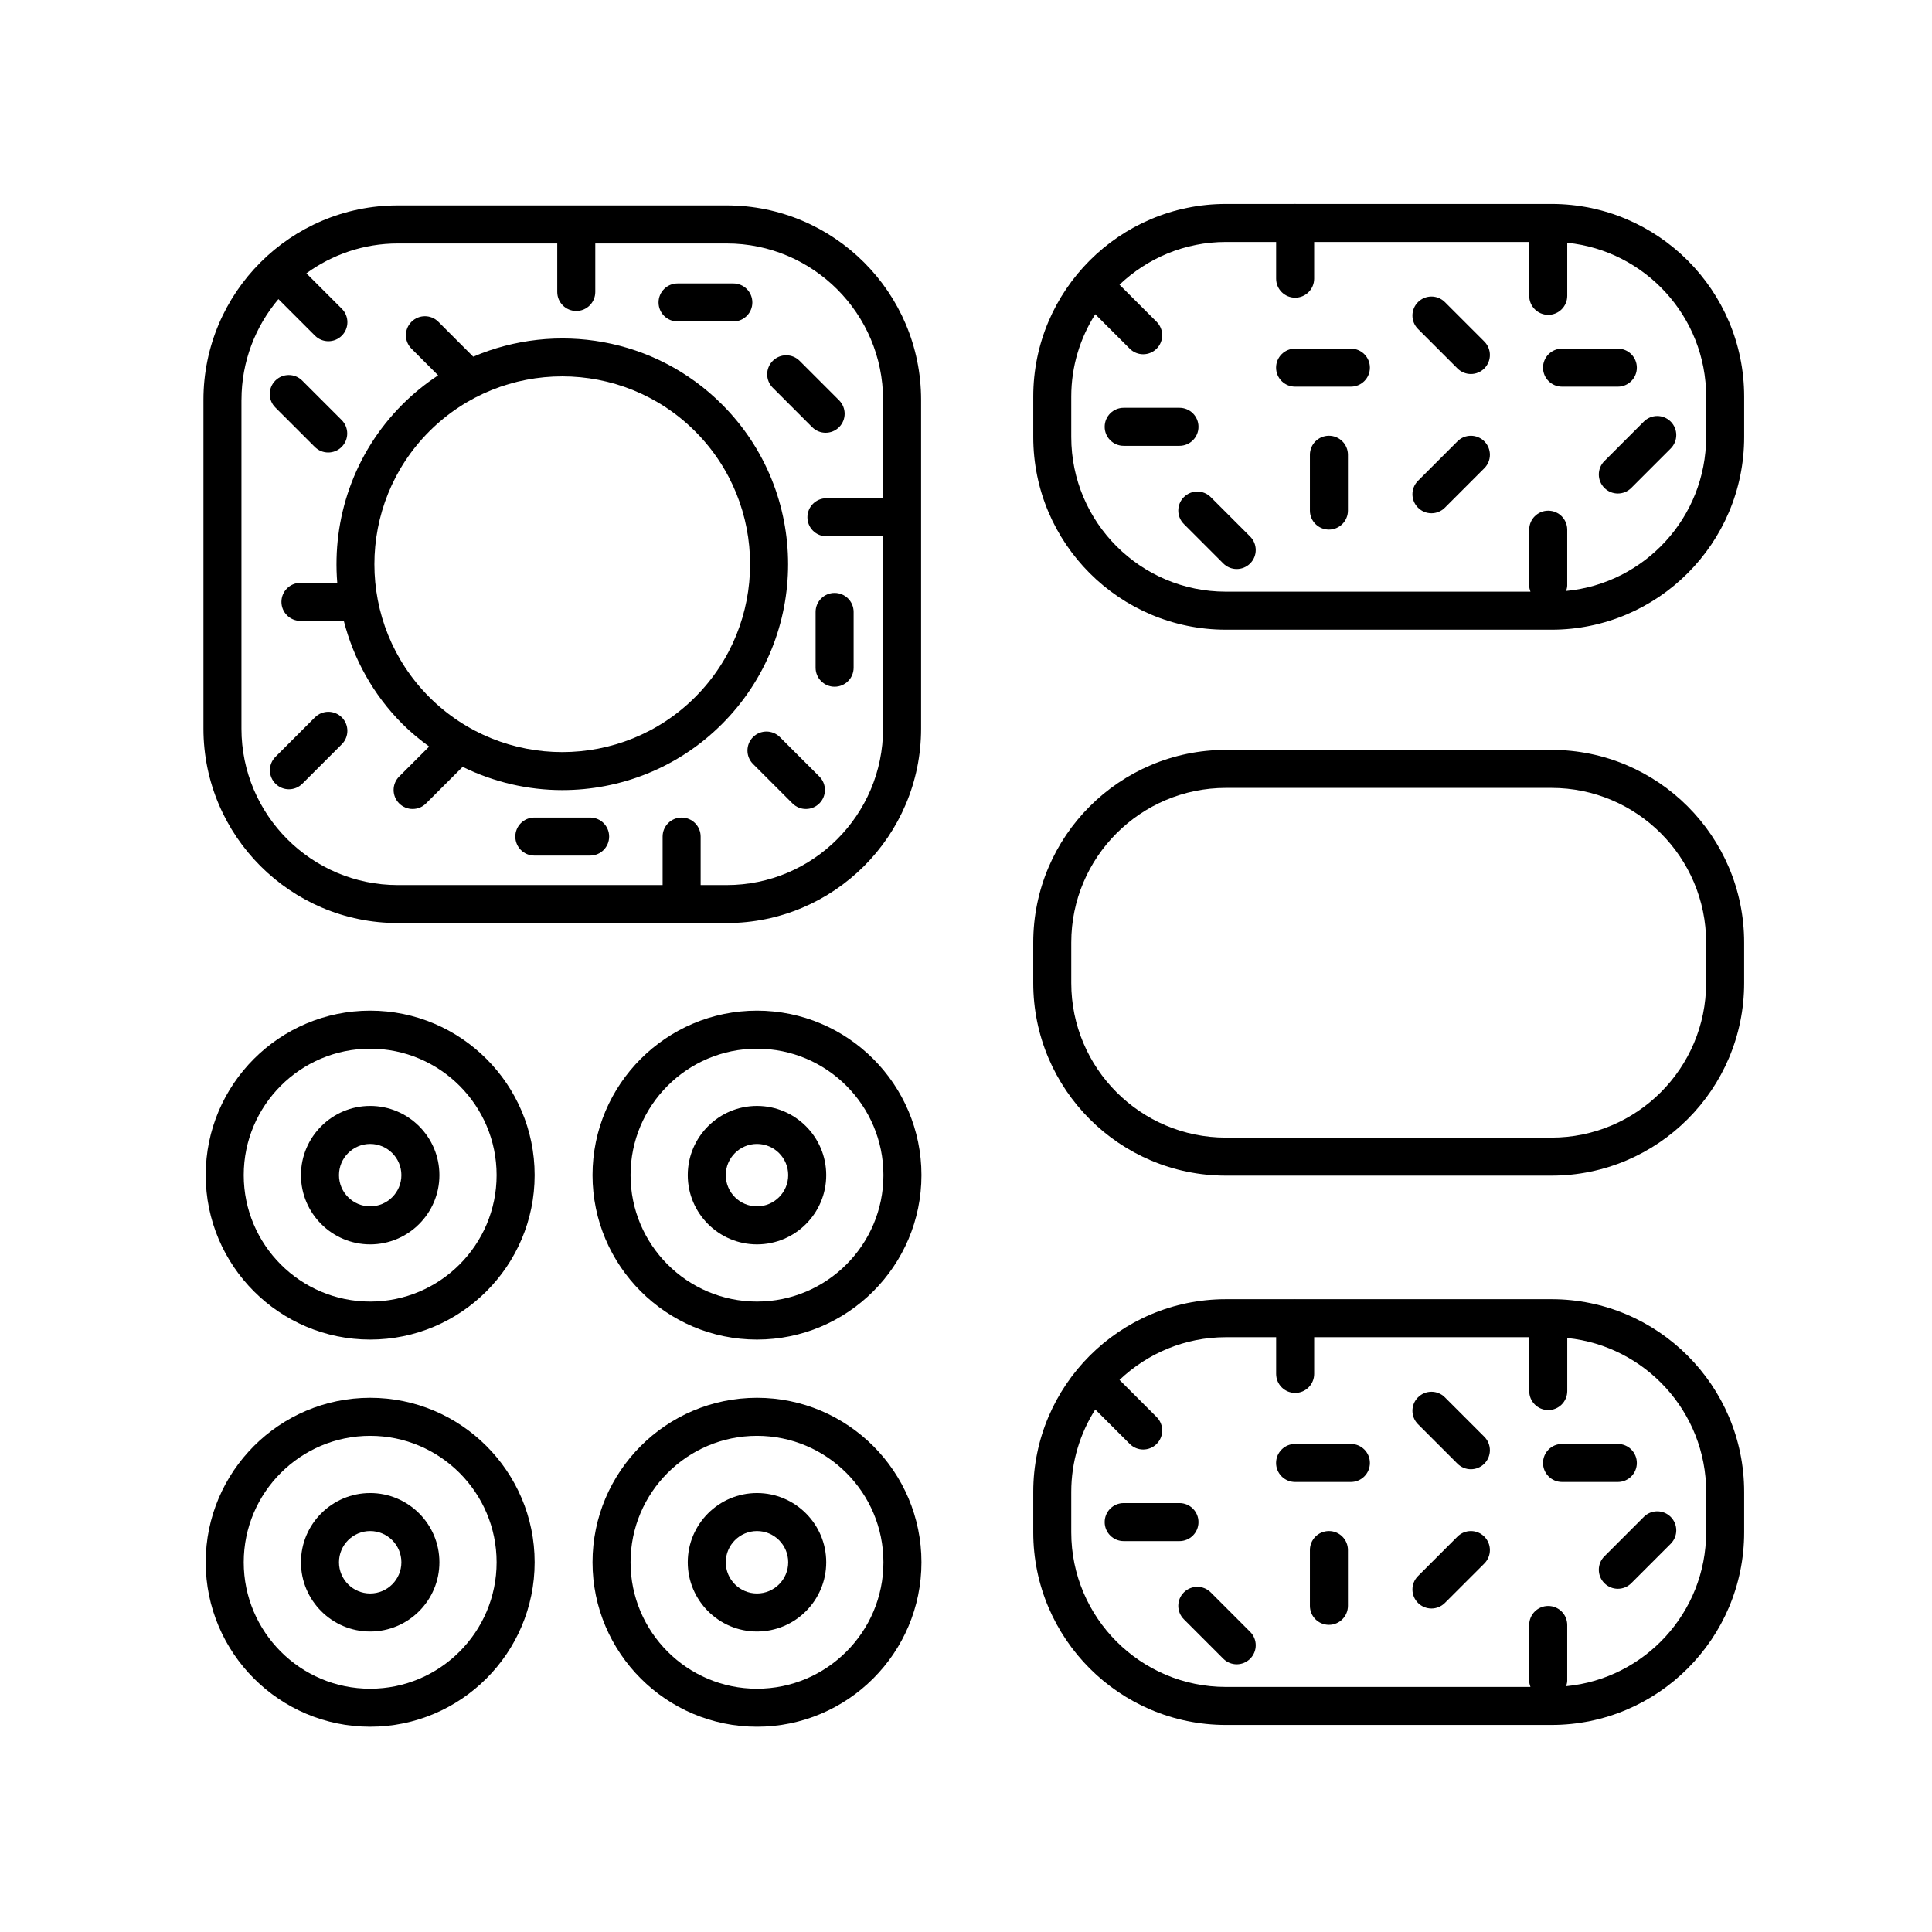 <?xml version="1.0" encoding="UTF-8"?>
<!-- Uploaded to: SVG Repo, www.svgrepo.com, Generator: SVG Repo Mixer Tools -->
<svg fill="#000000" width="800px" height="800px" version="1.1" viewBox="144 144 512 512" xmlns="http://www.w3.org/2000/svg">
 <g>
  <path d="m249.43 388.62h87.148c28.41 0 51.52-23.109 51.52-51.52v-87.145c0-28.41-23.109-51.52-51.52-51.52h-87.148c-28.406 0-51.516 23.109-51.516 51.52v87.145c0.008 28.41 23.117 51.52 51.516 51.52zm-41.434-138.66c0-10.16 3.691-19.473 9.789-26.691l9.68 9.68c0.984 0.984 2.273 1.477 3.562 1.477 1.289 0 2.578-0.492 3.562-1.477 1.969-1.969 1.969-5.152 0-7.125l-9.395-9.395c6.828-4.953 15.191-7.906 24.242-7.906h42.242v12.848c0 2.785 2.254 5.039 5.039 5.039s5.039-2.254 5.039-5.039v-12.848h34.824c22.848 0 41.445 18.59 41.445 41.445v26.117c-0.082-0.004-0.145-0.047-0.227-0.047h-14.785c-2.785 0-5.039 2.254-5.039 5.039 0 2.785 2.254 5.039 5.039 5.039h14.785c0.082 0 0.145-0.039 0.227-0.047v51.039c0 22.848-18.59 41.445-41.445 41.445h-6.902v-12.848c0-2.785-2.254-5.039-5.039-5.039s-5.039 2.254-5.039 5.039v12.848h-70.172c-22.848 0-41.438-18.59-41.438-41.445v-87.148z"/>
  <path d="m233.38 298.46h-9.758c-2.785 0-5.039 2.254-5.039 5.039s2.254 5.039 5.039 5.039h11.488c2.578 10.016 7.719 19.508 15.547 27.336 2.223 2.223 4.613 4.168 7.078 5.969l-7.949 7.945c-1.969 1.969-1.969 5.152 0 7.125 0.984 0.984 2.273 1.477 3.562 1.477 1.289 0 2.578-0.492 3.562-1.477l9.691-9.688c8.305 4.07 17.34 6.16 26.398 6.16 15.332 0 30.668-5.836 42.34-17.512 23.352-23.352 23.352-61.344 0-84.695-17.801-17.801-44.09-21.984-65.93-12.652l-9.238-9.246c-1.969-1.969-5.152-1.969-7.125 0-1.969 1.969-1.969 5.152 0 7.125l7.062 7.07c-3.344 2.203-6.519 4.766-9.461 7.707-12.922 12.926-18.66 30.344-17.27 47.277zm24.398-40.152c9.715-9.715 22.465-14.566 35.215-14.566 12.758 0 25.508 4.852 35.223 14.566 19.418 19.422 19.418 51.02 0 70.441-19.418 19.418-51.012 19.422-70.438 0-19.414-19.426-19.414-51.02 0-70.441z"/>
  <path d="m323.56 229.19h14.781c2.785 0 5.039-2.254 5.039-5.039s-2.254-5.039-5.039-5.039h-14.781c-2.785 0-5.039 2.254-5.039 5.039 0.004 2.789 2.254 5.039 5.039 5.039z"/>
  <path d="m300.39 360.66h-14.785c-2.785 0-5.039 2.254-5.039 5.039 0 2.785 2.254 5.039 5.039 5.039h14.785c2.785 0 5.039-2.254 5.039-5.039 0-2.789-2.254-5.039-5.039-5.039z"/>
  <path d="m461.61 257.11c0-2.785-2.254-5.039-5.039-5.039h-14.781c-2.785 0-5.039 2.254-5.039 5.039 0 2.785 2.254 5.039 5.039 5.039h14.781c2.785 0 5.039-2.254 5.039-5.039z"/>
  <path d="m502 236.39h-14.785c-2.785 0-5.039 2.254-5.039 5.039s2.254 5.039 5.039 5.039h14.785c2.785 0 5.039-2.254 5.039-5.039s-2.254-5.039-5.039-5.039z"/>
  <path d="m577.78 241.43c0-2.785-2.254-5.039-5.039-5.039h-14.785c-2.785 0-5.039 2.254-5.039 5.039s2.254 5.039 5.039 5.039h14.785c2.789 0 5.039-2.254 5.039-5.039z"/>
  <path d="m496.18 259.48c-2.785 0-5.039 2.254-5.039 5.039v14.785c0 2.785 2.254 5.039 5.039 5.039 2.785 0 5.039-2.254 5.039-5.039v-14.785c0-2.785-2.254-5.039-5.039-5.039z"/>
  <path d="m365.18 325.99c2.785 0 5.039-2.254 5.039-5.039v-14.781c0-2.785-2.254-5.039-5.039-5.039-2.785 0-5.039 2.254-5.039 5.039v14.781c0 2.789 2.254 5.039 5.039 5.039z"/>
  <path d="m227.42 262.44c0.984 0.984 2.273 1.477 3.562 1.477 1.289 0 2.578-0.492 3.562-1.477 1.969-1.969 1.969-5.152 0-7.125l-10.453-10.453c-1.969-1.969-5.152-1.969-7.125 0-1.969 1.969-1.969 5.152 0 7.125z"/>
  <path d="m530.24 260.96-10.453 10.453c-1.969 1.969-1.969 5.152 0 7.125 0.984 0.984 2.273 1.477 3.562 1.477 1.289 0 2.578-0.492 3.562-1.477l10.453-10.453c1.969-1.969 1.969-5.152 0-7.125-1.969-1.969-5.16-1.969-7.125 0z"/>
  <path d="m579.63 255.73-10.449 10.453c-1.969 1.969-1.969 5.152 0 7.125 0.984 0.984 2.273 1.477 3.562 1.477 1.289 0 2.578-0.492 3.562-1.477l10.449-10.453c1.969-1.969 1.969-5.152 0-7.125-1.973-1.973-5.156-1.973-7.125 0z"/>
  <path d="m359.24 257.21c0.984 0.984 2.273 1.477 3.562 1.477 1.289 0 2.578-0.492 3.562-1.477 1.969-1.969 1.969-5.152 0-7.125l-10.449-10.453c-1.969-1.969-5.152-1.969-7.125 0-1.969 1.969-1.969 5.152 0 7.125z"/>
  <path d="m526.91 224.06c-1.969-1.969-5.152-1.969-7.125 0-1.969 1.969-1.969 5.152 0 7.125l10.453 10.453c0.984 0.984 2.273 1.477 3.562 1.477s2.578-0.492 3.562-1.477c1.969-1.969 1.969-5.152 0-7.125z"/>
  <path d="m464.86 275.74c-1.969-1.969-5.152-1.969-7.125 0-1.969 1.969-1.969 5.152 0 7.125l10.449 10.453c0.984 0.984 2.273 1.477 3.562 1.477 1.289 0 2.578-0.492 3.562-1.477 1.969-1.969 1.969-5.152 0-7.125z"/>
  <path d="m224.13 351.69 10.453-10.453c1.969-1.969 1.969-5.152 0-7.125-1.969-1.969-5.152-1.969-7.125 0l-10.453 10.453c-1.969 1.969-1.969 5.152 0 7.125 0.984 0.984 2.273 1.477 3.562 1.477 1.289 0 2.574-0.492 3.562-1.477z"/>
  <path d="m343.56 339.34c-1.969 1.969-1.969 5.152 0 7.125l10.453 10.449c0.984 0.984 2.273 1.477 3.562 1.477s2.578-0.492 3.562-1.477c1.969-1.969 1.969-5.152 0-7.125l-10.453-10.449c-1.973-1.965-5.16-1.965-7.125 0z"/>
  <path d="m555.16 342.73h-86.285c-28.152 0-51.055 22.902-51.055 51.055v10.715c0 28.152 22.902 51.055 51.055 51.055h86.289c28.152 0 51.055-22.902 51.055-51.055v-10.715c0-28.152-22.902-51.055-51.059-51.055zm40.98 61.77c0 22.598-18.379 40.98-40.98 40.98h-86.285c-22.598 0-40.98-18.379-40.98-40.98v-10.715c0-22.598 18.379-40.98 40.98-40.98h86.289c22.598 0 40.98 18.379 40.98 40.98z"/>
  <path d="m555.16 198.05h-67.816c-0.047 0-0.082-0.023-0.121-0.023-0.039 0-0.082 0.023-0.121 0.023h-18.223c-28.152 0-51.055 22.902-51.055 51.055v10.715c0 28.152 22.902 51.055 51.055 51.055h86.289c28.152 0 51.055-22.902 51.055-51.055v-10.715c-0.004-28.156-22.906-51.055-51.062-51.055zm40.98 61.77c0 21.289-16.32 38.824-37.102 40.785 0.141-0.465 0.293-0.934 0.293-1.441v-14.789c0-2.785-2.254-5.039-5.039-5.039-2.785 0-5.039 2.254-5.039 5.039v14.785c0 0.578 0.152 1.117 0.332 1.637h-80.711c-22.598 0-40.98-18.379-40.98-40.98v-10.715c0-8.031 2.352-15.504 6.359-21.828l9.141 9.133c0.984 0.984 2.273 1.477 3.562 1.477 1.289 0 2.578-0.492 3.562-1.477 1.969-1.969 1.969-5.152 0-7.125l-9.84-9.836c7.356-6.992 17.27-11.32 28.199-11.32h13.312v9.723c0 2.785 2.254 5.039 5.039 5.039 2.785 0 5.039-2.254 5.039-5.039v-9.723h56.992v14.27c0 2.785 2.254 5.039 5.039 5.039 2.785 0 5.039-2.254 5.039-5.039v-14.055c20.645 2.098 36.812 19.578 36.812 40.77l-0.004 10.711z"/>
  <path d="m461.61 547.37c0-2.785-2.254-5.039-5.039-5.039h-14.781c-2.785 0-5.039 2.254-5.039 5.039s2.254 5.039 5.039 5.039h14.781c2.785 0 5.039-2.25 5.039-5.039z"/>
  <path d="m502 526.66h-14.785c-2.785 0-5.039 2.254-5.039 5.039 0 2.785 2.254 5.039 5.039 5.039h14.785c2.785 0 5.039-2.254 5.039-5.039 0-2.785-2.254-5.039-5.039-5.039z"/>
  <path d="m577.78 531.7c0-2.785-2.254-5.039-5.039-5.039h-14.785c-2.785 0-5.039 2.254-5.039 5.039 0 2.785 2.254 5.039 5.039 5.039h14.785c2.789-0.004 5.039-2.254 5.039-5.039z"/>
  <path d="m496.18 549.74c-2.785 0-5.039 2.254-5.039 5.039v14.781c0 2.785 2.254 5.039 5.039 5.039 2.785 0 5.039-2.254 5.039-5.039v-14.781c0-2.789-2.254-5.039-5.039-5.039z"/>
  <path d="m530.24 551.22-10.453 10.449c-1.969 1.969-1.969 5.152 0 7.125 0.984 0.984 2.273 1.477 3.562 1.477 1.289 0 2.578-0.492 3.562-1.477l10.453-10.449c1.969-1.969 1.969-5.152 0-7.125s-5.16-1.965-7.125 0z"/>
  <path d="m579.63 545.99-10.449 10.449c-1.969 1.969-1.969 5.152 0 7.125 0.984 0.984 2.273 1.477 3.562 1.477 1.289 0 2.578-0.492 3.562-1.477l10.449-10.449c1.969-1.969 1.969-5.152 0-7.125-1.973-1.969-5.156-1.969-7.125 0z"/>
  <path d="m526.91 514.31c-1.969-1.969-5.152-1.969-7.125 0-1.969 1.969-1.969 5.152 0 7.125l10.453 10.453c0.984 0.984 2.273 1.477 3.562 1.477s2.578-0.492 3.562-1.477c1.969-1.969 1.969-5.152 0-7.125z"/>
  <path d="m464.86 566c-1.969-1.969-5.152-1.969-7.125 0-1.969 1.969-1.969 5.152 0 7.125l10.449 10.453c0.984 0.984 2.273 1.477 3.562 1.477 1.289 0 2.578-0.492 3.562-1.477 1.969-1.969 1.969-5.152 0-7.125z"/>
  <path d="m555.16 488.3h-67.84c-0.035 0-0.066-0.02-0.098-0.02s-0.066 0.02-0.098 0.02h-18.246c-28.152 0-51.055 22.91-51.055 51.062v10.711c0 28.152 22.902 51.055 51.055 51.055h86.289c28.152 0 51.055-22.902 51.055-51.055v-10.711c-0.004-28.152-22.906-51.062-51.062-51.062zm40.98 61.773c0 21.289-16.32 38.824-37.102 40.785 0.141-0.465 0.293-0.934 0.293-1.441v-14.781c0-2.785-2.254-5.039-5.039-5.039-2.785 0-5.039 2.254-5.039 5.039v14.781c0 0.578 0.152 1.117 0.332 1.637h-80.711c-22.598 0-40.98-18.379-40.98-40.98v-10.711c0-8.031 2.352-15.508 6.363-21.836l9.141 9.133c0.984 0.984 2.273 1.477 3.562 1.477 1.289 0 2.578-0.492 3.562-1.477 1.969-1.969 1.969-5.152 0-7.125l-9.84-9.84c7.356-6.996 17.27-11.32 28.199-11.32h13.312v9.723c0 2.785 2.254 5.039 5.039 5.039s5.039-2.254 5.039-5.039v-9.723h56.992v14.27c0 2.785 2.254 5.039 5.039 5.039 2.785 0 5.039-2.254 5.039-5.039v-14.055c20.645 2.098 36.812 19.582 36.812 40.773l-0.004 10.711z"/>
  <path d="m344.61 411.83c-24.035 0-43.586 19.555-43.586 43.586s19.555 43.586 43.586 43.586 43.586-19.555 43.586-43.586-19.555-43.586-43.586-43.586zm0 77.098c-18.48 0-33.508-15.027-33.508-33.508s15.027-33.508 33.508-33.508 33.508 15.027 33.508 33.508c0.004 18.48-15.027 33.508-33.508 33.508z"/>
  <path d="m344.61 437.08c-10.117 0-18.348 8.227-18.348 18.344s8.23 18.348 18.348 18.348c10.117 0 18.348-8.23 18.348-18.348 0.004-10.117-8.23-18.344-18.348-18.344zm0 26.613c-4.559 0-8.273-3.707-8.273-8.273 0-4.555 3.707-8.266 8.273-8.266 4.566 0 8.273 3.707 8.273 8.266-0.004 4.562-3.711 8.273-8.273 8.273z"/>
  <path d="m344.61 514.43c-24.035 0-43.586 19.555-43.586 43.586s19.555 43.586 43.586 43.586 43.586-19.555 43.586-43.586c0-24.035-19.555-43.586-43.586-43.586zm0 77.098c-18.48 0-33.508-15.027-33.508-33.508s15.027-33.508 33.508-33.508 33.508 15.027 33.508 33.508c0.004 18.48-15.027 33.508-33.508 33.508z"/>
  <path d="m344.61 539.67c-10.117 0-18.348 8.23-18.348 18.348s8.23 18.348 18.348 18.348c10.117 0 18.348-8.23 18.348-18.348 0.004-10.113-8.23-18.348-18.348-18.348zm0 26.617c-4.559 0-8.273-3.707-8.273-8.273 0-4.566 3.707-8.273 8.273-8.273 4.566 0 8.273 3.707 8.273 8.273 0 4.566-3.711 8.273-8.273 8.273z"/>
  <path d="m242.1 411.83c-24.035 0-43.586 19.555-43.586 43.586s19.555 43.586 43.586 43.586 43.586-19.555 43.586-43.586-19.547-43.586-43.586-43.586zm0 77.098c-18.48 0-33.508-15.027-33.508-33.508s15.027-33.508 33.508-33.508c18.48 0 33.508 15.027 33.508 33.508 0.004 18.48-15.027 33.508-33.508 33.508z"/>
  <path d="m242.1 437.08c-10.117 0-18.344 8.227-18.344 18.344s8.227 18.348 18.344 18.348c10.117 0 18.348-8.23 18.348-18.348 0.004-10.117-8.23-18.344-18.348-18.344zm0 26.613c-4.555 0-8.266-3.707-8.266-8.273 0-4.555 3.707-8.266 8.266-8.266s8.273 3.707 8.273 8.266c0 4.562-3.711 8.273-8.273 8.273z"/>
  <path d="m242.1 514.43c-24.035 0-43.586 19.555-43.586 43.586s19.555 43.586 43.586 43.586 43.586-19.555 43.586-43.586c0-24.035-19.547-43.586-43.586-43.586zm0 77.098c-18.48 0-33.508-15.027-33.508-33.508s15.027-33.508 33.508-33.508c18.48 0 33.508 15.027 33.508 33.508 0.004 18.48-15.027 33.508-33.508 33.508z"/>
  <path d="m242.1 539.67c-10.117 0-18.344 8.23-18.344 18.348s8.227 18.348 18.344 18.348c10.117 0 18.348-8.23 18.348-18.348 0.004-10.113-8.23-18.348-18.348-18.348zm0 26.617c-4.555 0-8.266-3.707-8.266-8.273 0-4.566 3.707-8.273 8.266-8.273s8.273 3.707 8.273 8.273c0 4.566-3.711 8.273-8.273 8.273z"/>
 </g>
</svg>